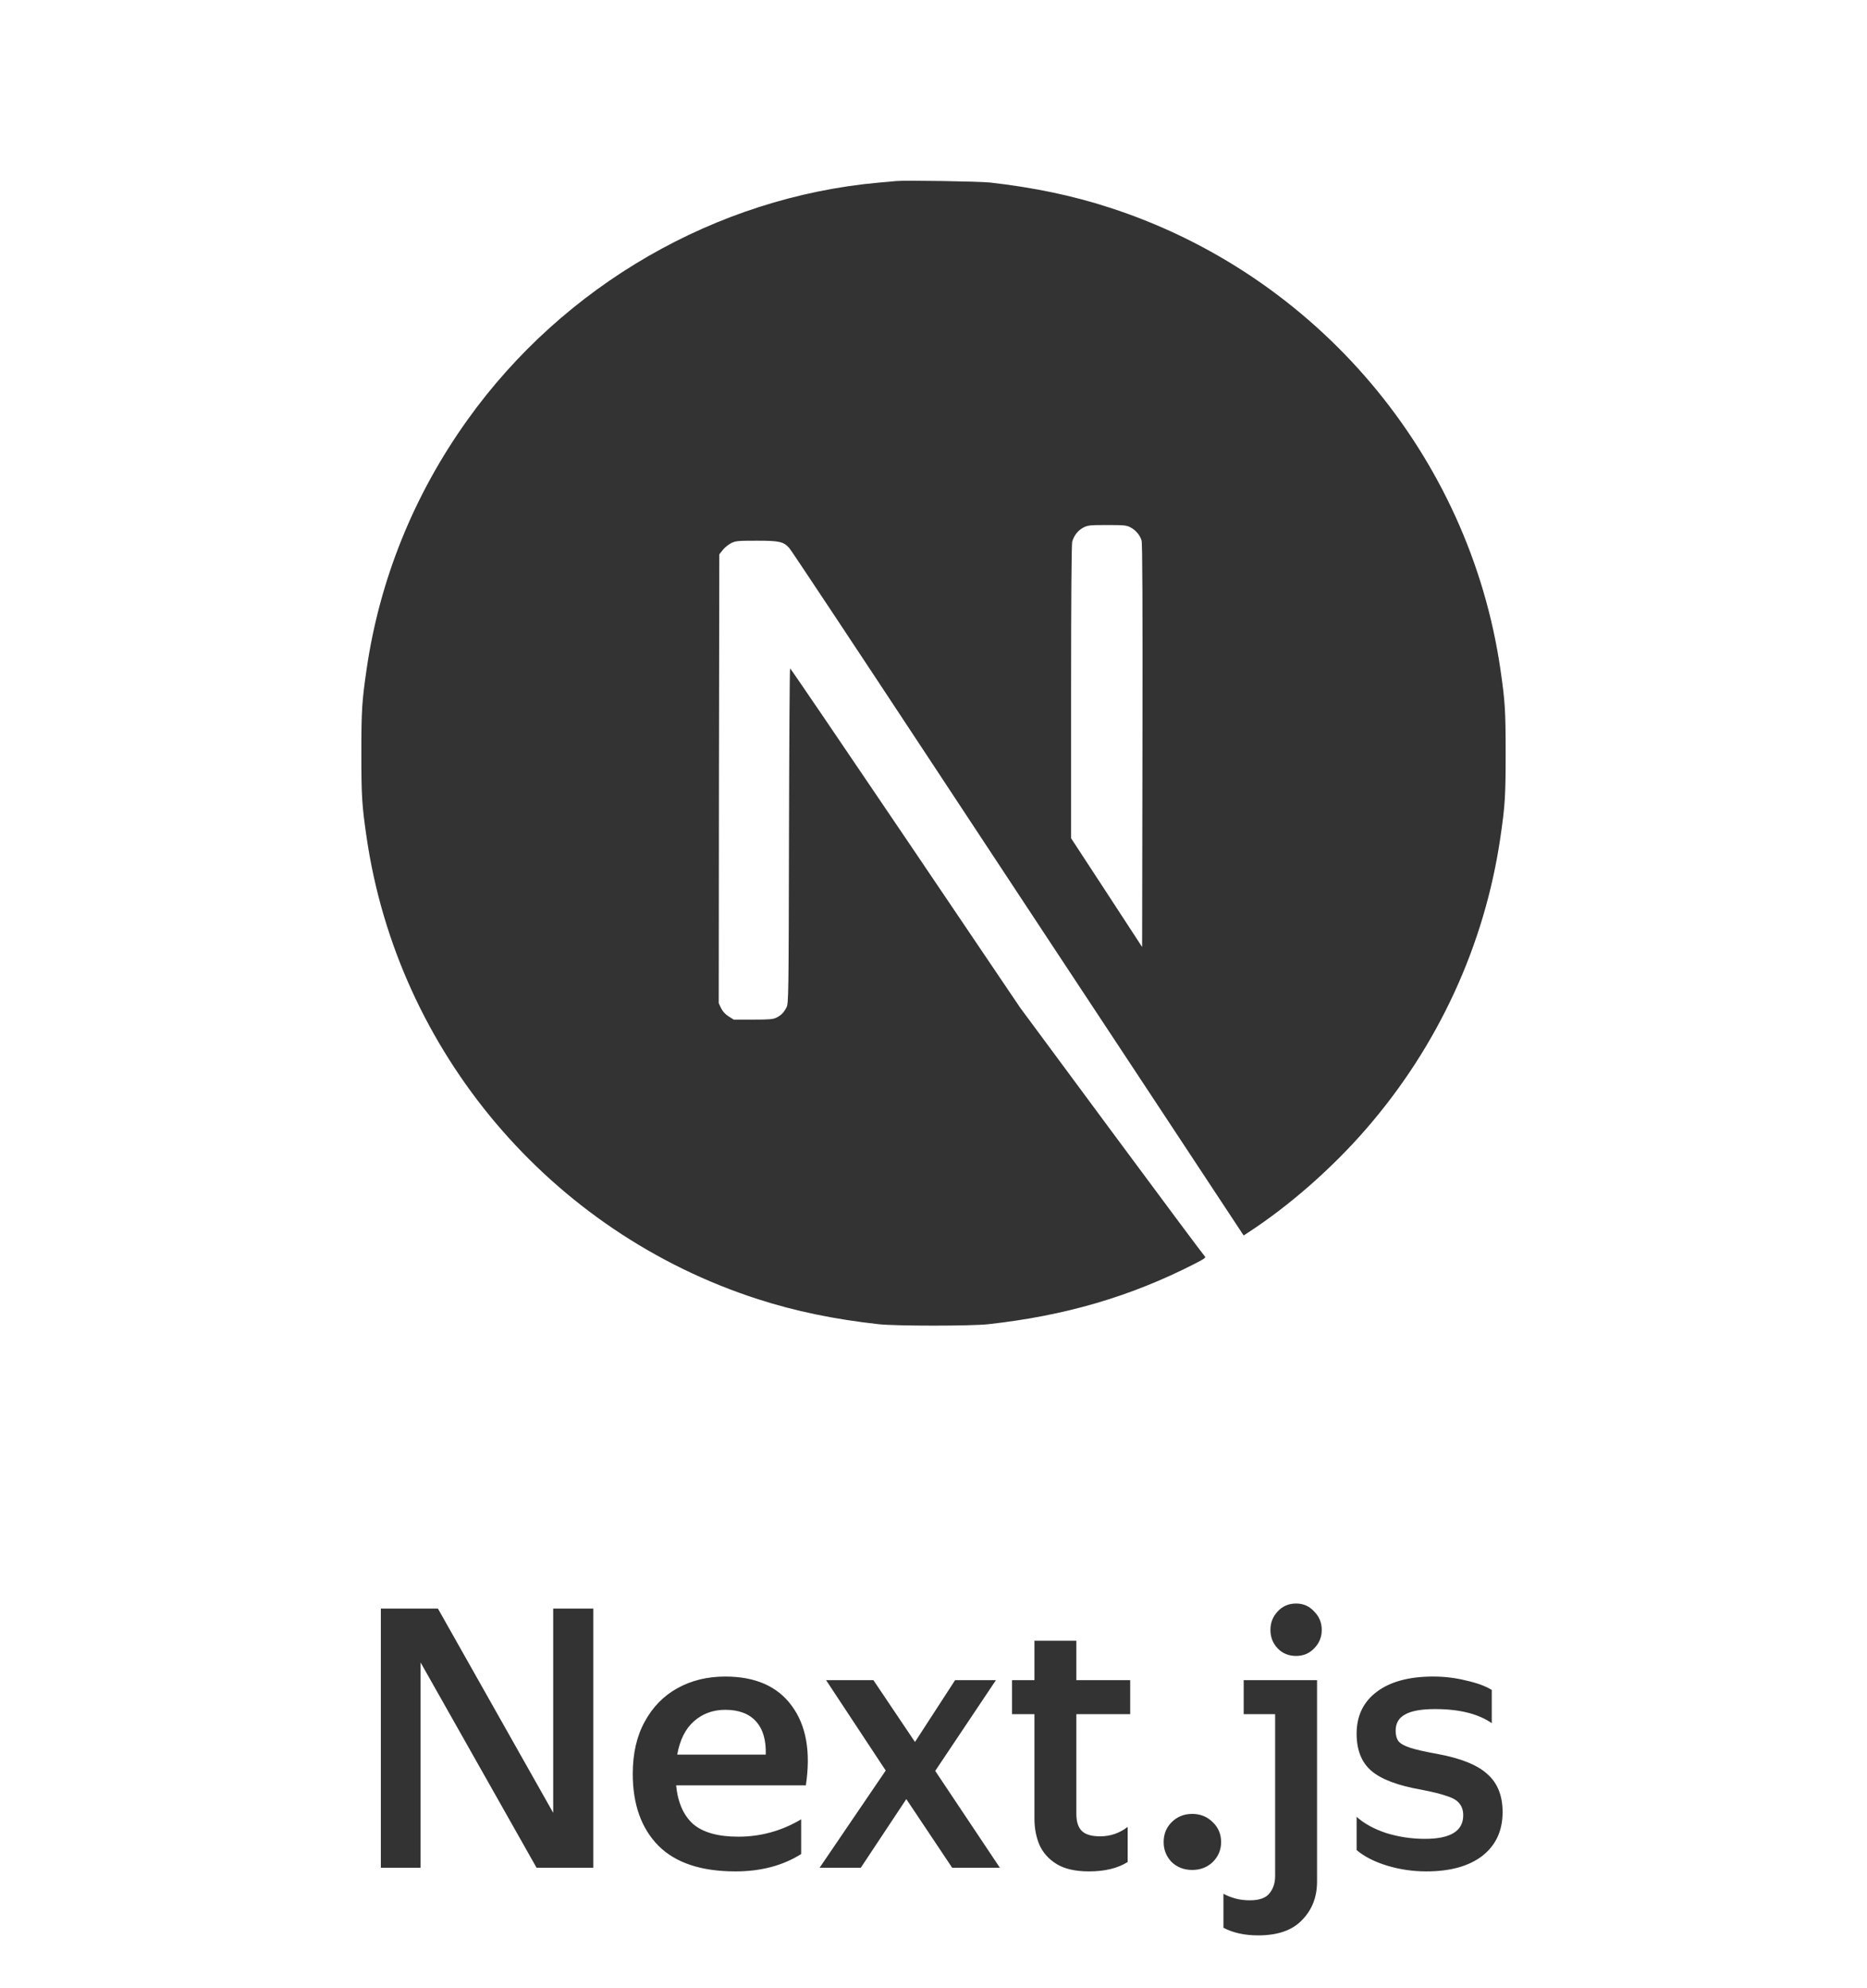 <svg width="62" height="66" viewBox="0 0 62 66" fill="none" xmlns="http://www.w3.org/2000/svg">
<path d="M29.756 6.01C29.674 6.018 29.414 6.044 29.18 6.062C23.783 6.549 18.727 9.461 15.525 13.937C13.742 16.426 12.602 19.249 12.171 22.239C12.019 23.283 12 23.591 12 25.006C12 26.422 12.019 26.73 12.171 27.774C13.204 34.91 18.281 40.905 25.168 43.126C26.401 43.524 27.701 43.795 29.18 43.958C29.756 44.021 32.244 44.021 32.82 43.958C35.372 43.676 37.534 43.044 39.666 41.956C39.993 41.789 40.056 41.744 40.011 41.707C39.982 41.685 38.589 39.816 36.917 37.558L33.879 33.453L30.071 27.818C27.976 24.721 26.253 22.187 26.238 22.187C26.223 22.183 26.208 24.687 26.201 27.744C26.19 33.097 26.186 33.312 26.119 33.439C26.023 33.621 25.948 33.695 25.792 33.777C25.673 33.836 25.569 33.847 25.008 33.847H24.366L24.195 33.739C24.084 33.669 24.002 33.576 23.946 33.468L23.868 33.301L23.875 25.853L23.887 18.402L24.002 18.257C24.061 18.179 24.188 18.079 24.277 18.031C24.429 17.956 24.488 17.949 25.131 17.949C25.889 17.949 26.015 17.979 26.212 18.194C26.268 18.253 28.329 21.359 30.796 25.099C33.262 28.84 36.635 33.947 38.292 36.455L41.3 41.013L41.453 40.912C42.801 40.036 44.228 38.788 45.357 37.487C47.76 34.727 49.309 31.362 49.829 27.774C49.981 26.73 50 26.422 50 25.006C50 23.591 49.981 23.283 49.829 22.239C48.797 15.104 43.719 9.108 36.832 6.887C35.617 6.493 34.325 6.222 32.876 6.059C32.519 6.021 30.064 5.981 29.756 6.01ZM37.534 17.503C37.712 17.592 37.857 17.763 37.909 17.941C37.939 18.038 37.946 20.103 37.939 24.758L37.928 31.436L36.75 29.631L35.569 27.826V22.971C35.569 19.832 35.584 18.068 35.606 17.982C35.666 17.774 35.795 17.611 35.974 17.514C36.126 17.436 36.182 17.429 36.765 17.429C37.315 17.429 37.411 17.436 37.534 17.503Z" fill="#333333"/>
<path d="M12.647 53.398H14.543L18.371 60.178V53.398H19.703V62.002H17.819L13.967 55.186V62.002H12.647V53.398ZM24.421 62.122C23.285 62.122 22.433 61.838 21.865 61.27C21.297 60.694 21.013 59.898 21.013 58.882C21.013 58.21 21.145 57.634 21.409 57.154C21.673 56.666 22.037 56.294 22.501 56.038C22.965 55.782 23.493 55.654 24.085 55.654C25.085 55.654 25.821 55.978 26.293 56.626C26.773 57.274 26.929 58.154 26.761 59.266H22.453C22.509 59.834 22.697 60.262 23.017 60.55C23.345 60.83 23.845 60.97 24.517 60.97C25.261 60.97 25.957 60.778 26.605 60.394V61.546C25.997 61.93 25.269 62.122 24.421 62.122ZM24.085 56.758C23.677 56.758 23.329 56.886 23.041 57.142C22.761 57.39 22.577 57.758 22.489 58.246H25.429C25.445 57.766 25.337 57.398 25.105 57.142C24.873 56.886 24.533 56.758 24.085 56.758ZM27.433 55.774H29.005L30.385 57.826L31.717 55.774H33.073L31.057 58.786L33.205 62.002H31.621L30.097 59.722L28.585 62.002H27.217L29.413 58.774L27.433 55.774ZM33.608 56.902V55.774H34.352V54.466H35.744V55.774H37.532V56.902H35.744V60.214C35.744 60.47 35.804 60.658 35.924 60.778C36.044 60.898 36.248 60.958 36.536 60.958C36.872 60.958 37.176 60.854 37.448 60.646V61.81C37.12 62.018 36.692 62.122 36.164 62.122C35.716 62.122 35.36 62.042 35.096 61.882C34.832 61.722 34.64 61.51 34.52 61.246C34.408 60.982 34.352 60.69 34.352 60.37V56.902H33.608ZM39.591 62.074C39.319 62.074 39.091 61.986 38.907 61.81C38.731 61.626 38.643 61.406 38.643 61.15C38.643 60.886 38.731 60.666 38.907 60.49C39.091 60.306 39.319 60.214 39.591 60.214C39.863 60.214 40.091 60.306 40.275 60.49C40.459 60.666 40.551 60.886 40.551 61.15C40.551 61.406 40.459 61.626 40.275 61.81C40.091 61.986 39.863 62.074 39.591 62.074ZM43.041 54.97C42.793 54.97 42.589 54.886 42.429 54.718C42.269 54.55 42.189 54.346 42.189 54.106C42.189 53.866 42.269 53.662 42.429 53.494C42.589 53.318 42.793 53.23 43.041 53.23C43.281 53.23 43.481 53.318 43.641 53.494C43.809 53.662 43.893 53.866 43.893 54.106C43.893 54.346 43.809 54.55 43.641 54.718C43.481 54.886 43.281 54.97 43.041 54.97ZM41.301 56.902V55.774H43.737V62.458C43.737 62.97 43.573 63.394 43.245 63.73C42.925 64.074 42.437 64.246 41.781 64.246C41.333 64.246 40.949 64.162 40.629 63.994V62.866C40.749 62.93 40.881 62.982 41.025 63.022C41.169 63.062 41.329 63.082 41.505 63.082C41.817 63.082 42.033 63.006 42.153 62.854C42.281 62.702 42.345 62.51 42.345 62.278V56.902H41.301ZM47.367 62.122C46.919 62.122 46.483 62.058 46.059 61.93C45.643 61.802 45.307 61.63 45.051 61.414V60.31C45.299 60.534 45.627 60.714 46.035 60.85C46.451 60.978 46.879 61.042 47.319 61.042C48.167 61.042 48.591 60.782 48.591 60.262C48.591 60.102 48.551 59.974 48.471 59.878C48.399 59.774 48.263 59.69 48.063 59.626C47.863 59.554 47.575 59.482 47.199 59.41C46.423 59.274 45.871 59.066 45.543 58.786C45.215 58.506 45.051 58.094 45.051 57.55C45.051 56.958 45.275 56.494 45.723 56.158C46.171 55.822 46.795 55.654 47.595 55.654C47.971 55.654 48.335 55.698 48.687 55.786C49.047 55.866 49.331 55.97 49.539 56.098V57.202C49.091 56.89 48.463 56.734 47.655 56.734C47.199 56.734 46.867 56.794 46.659 56.914C46.451 57.026 46.347 57.206 46.347 57.454C46.347 57.598 46.379 57.714 46.443 57.802C46.507 57.882 46.635 57.954 46.827 58.018C47.027 58.082 47.327 58.15 47.727 58.222C48.511 58.366 49.067 58.59 49.395 58.894C49.731 59.19 49.899 59.61 49.899 60.154C49.899 60.77 49.675 61.254 49.227 61.606C48.779 61.95 48.159 62.122 47.367 62.122Z" fill="#333333"/>
</svg>
